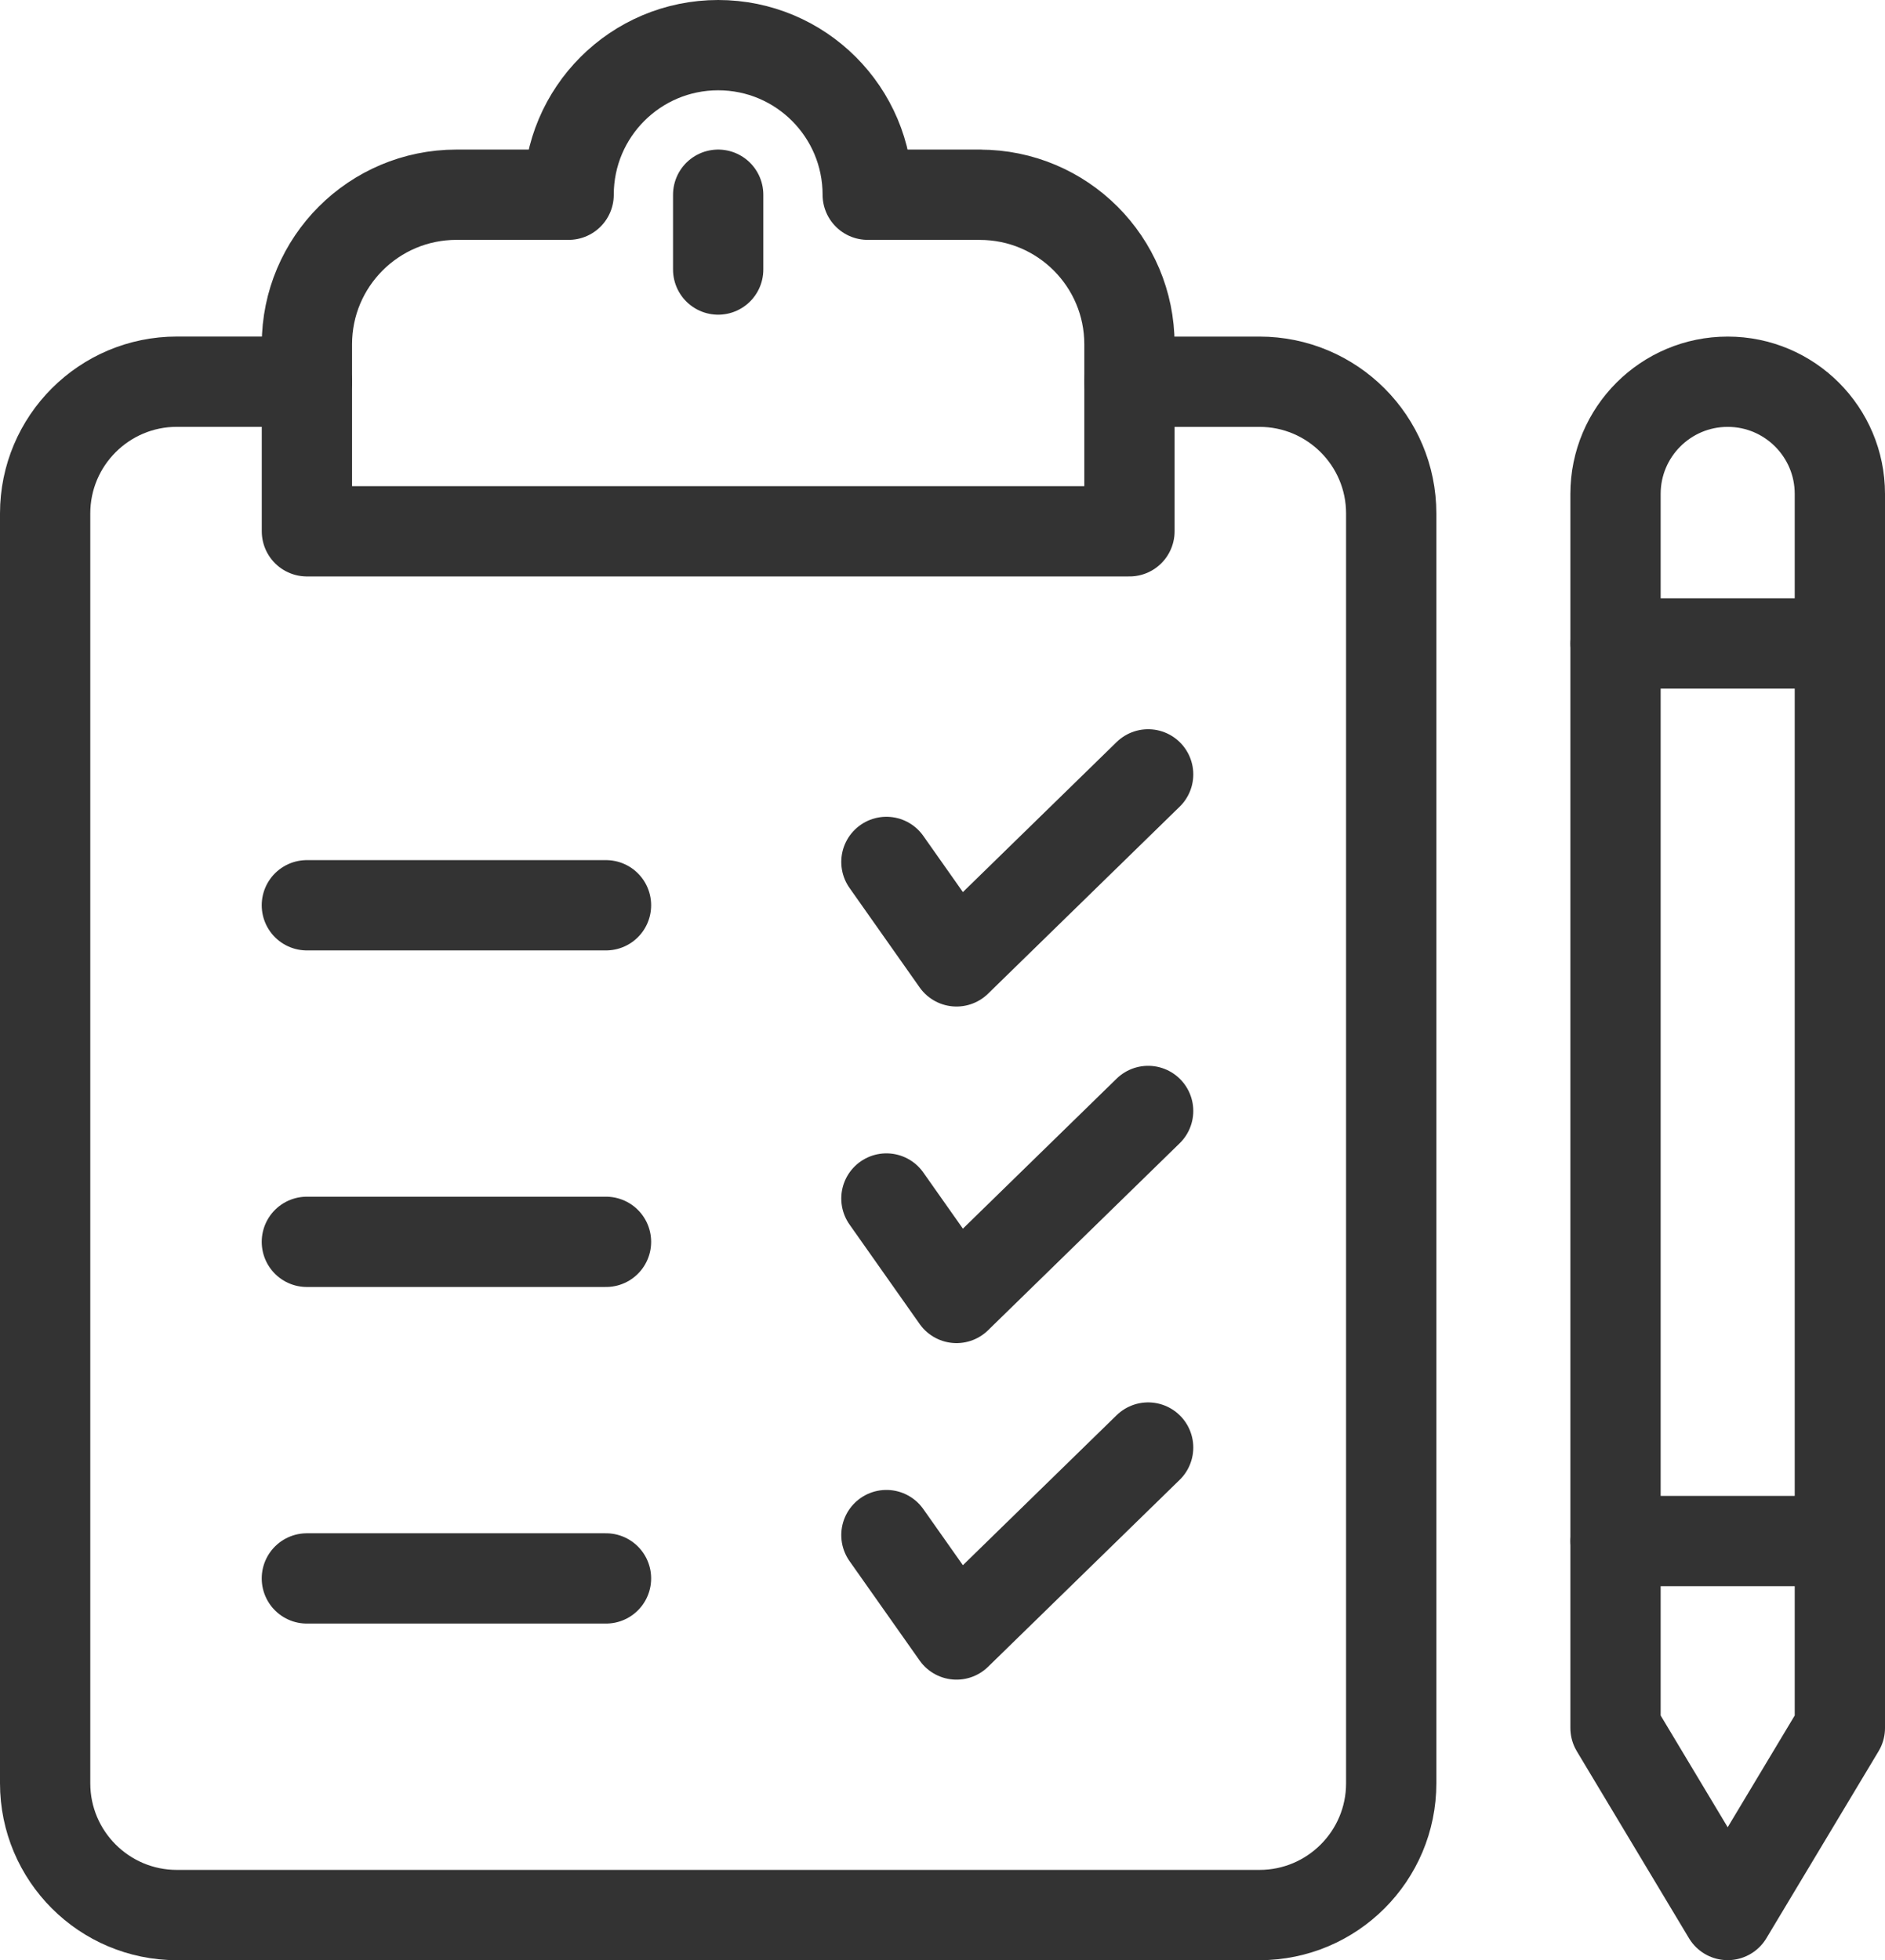 ﻿<?xml version="1.0" encoding="UTF-8"?>
<svg id="Layer_2" data-name="Layer 2" xmlns="http://www.w3.org/2000/svg" viewBox="0 0 41.759 43.416">
  <defs>
    <style>
      .cls-1 {
        fill: none;
        stroke: #333;
        stroke-linecap: round;
        stroke-linejoin: round;
        stroke-width: 2px;
      }
    </style>
  </defs>
  <g>
    <path class="cls-1" d="M25.021,8.455h2.88c1.612,0,2.919,1.307,2.919,2.919v28.124c0,1.612-1.307,2.919-2.919,2.919H3.919c-1.612,0-2.919-1.307-2.919-2.919V11.373c0-1.612,1.307-2.919,2.919-2.919h2.88" />
    <g>
      <line class="cls-1" x1="6.798" y1="20.051" x2="13.425" y2="20.051" />
      <line class="cls-1" x1="6.798" y1="27.506" x2="13.425" y2="27.506" />
      <line class="cls-1" x1="6.798" y1="34.961" x2="13.425" y2="34.961" />
    </g>
    <line class="cls-1" x1="15.91" y1="4.313" x2="15.91" y2="5.97" />
  </g>
  <polyline class="cls-1" points="19.637 19.091 21.19 21.294 25.435 17.152" />
  <polyline class="cls-1" points="19.637 34.001 21.19 36.203 25.435 32.062" />
  <polyline class="cls-1" points="19.637 26.546 21.19 28.749 25.435 24.607" />
  <path class="cls-1" d="M21.708,4.313h-2.485c0-1.83-1.483-3.313-3.313-3.313s-3.313,1.483-3.313,3.313h-2.485c-1.83,0-3.313,1.483-3.313,3.313v4.142H25.021V7.627c0-1.83-1.483-3.313-3.313-3.313Z" />
  <path class="cls-1" d="M38.274,42.416l-2.485-4.142V10.94c0-1.372,1.113-2.485,2.485-2.485h0c1.372,0,2.485,1.113,2.485,2.485v27.334l-2.485,4.142Z" />
  <line class="cls-1" x1="35.789" y1="14.253" x2="40.759" y2="14.253" />
  <line class="cls-1" x1="35.789" y1="34.133" x2="40.759" y2="34.133" />
</svg>